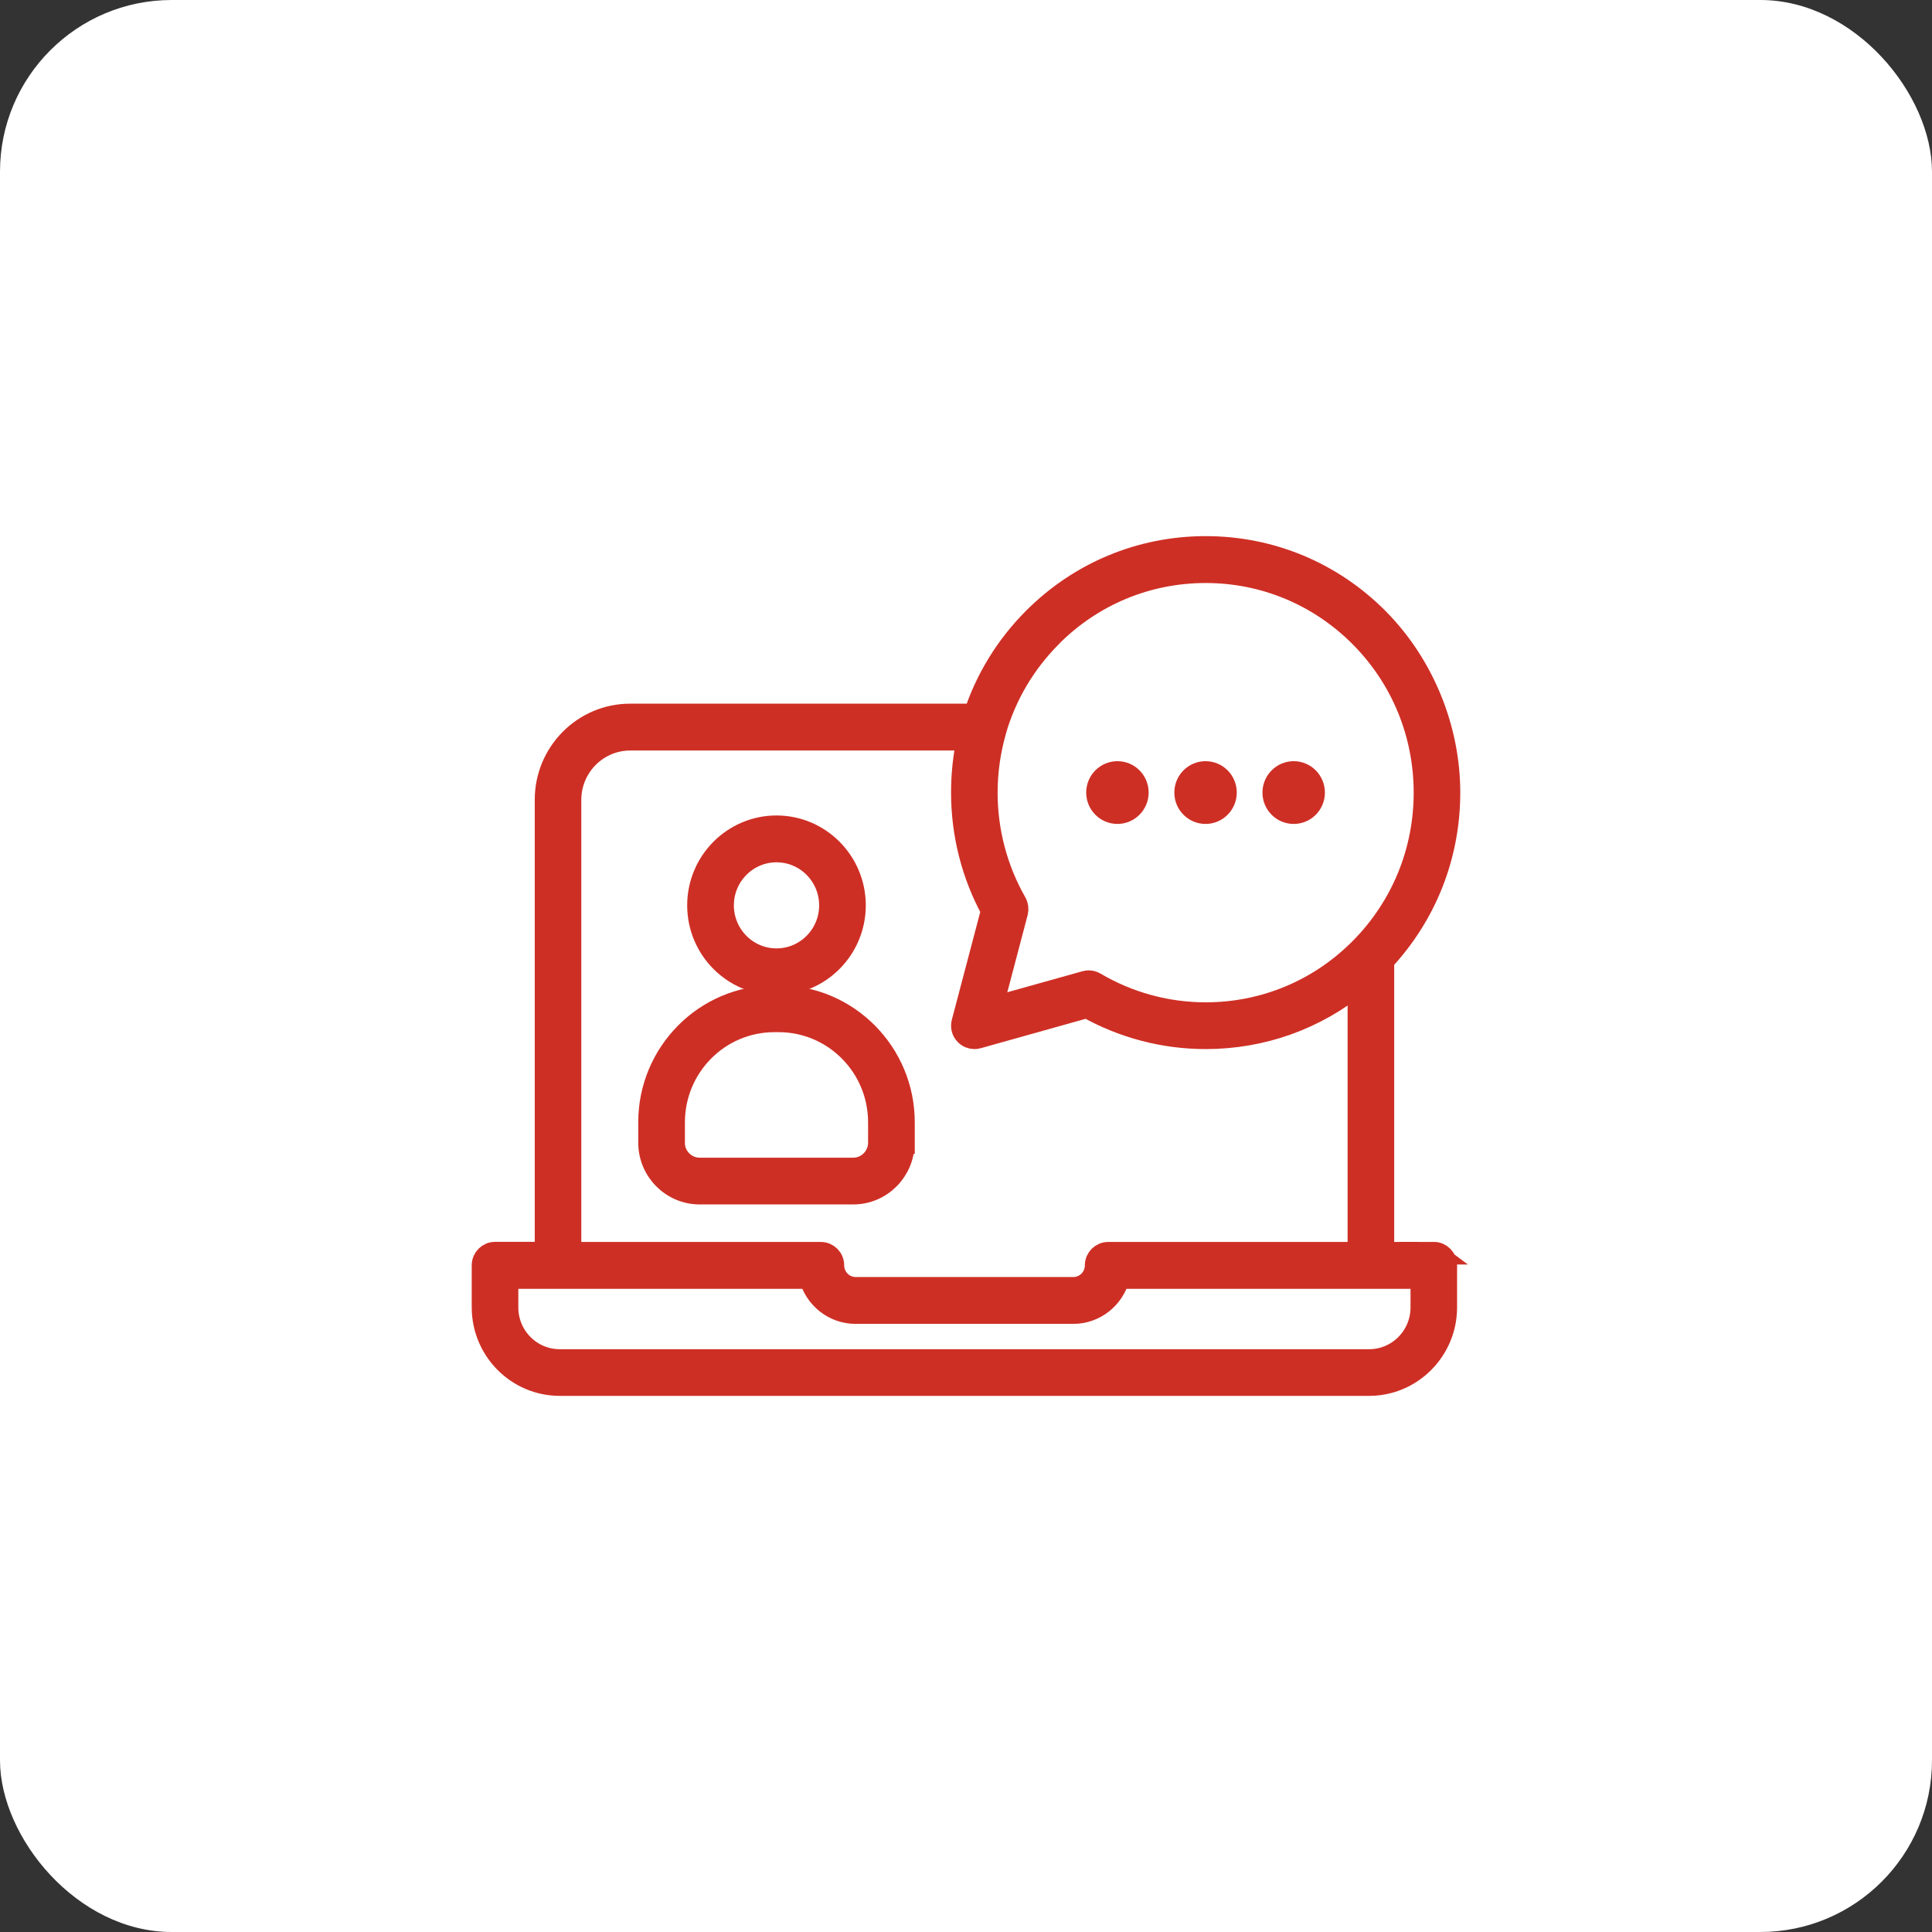 <?xml version="1.0" encoding="UTF-8"?>
<svg width="60px" height="60px" viewBox="0 0 60 60" version="1.1" xmlns="http://www.w3.org/2000/svg" xmlns:xlink="http://www.w3.org/1999/xlink">
    <rect x="0" y="0" width="60" height="60" fill="#333333" stroke="none"/>
    <title>2</title>
    <g id="Final-Design" stroke="none" stroke-width="1" fill="none" fill-rule="evenodd">
        <g id="01.-Wegile-Web-Copy-22" transform="translate(-1270, -521)">
            <g id="2" transform="translate(1270, 521)">
                <rect id="Rectangle" fill="#FFFFFF" x="0" y="0" width="60" height="60" rx="5.333"></rect>
                <g id="Group-3" transform="translate(15, 17)" fill="#CE2F25" fill-rule="nonzero" stroke="#CE2F25">
                    <path d="M29.53,21.92 L27.948,21.92 L27.948,12.851 C27.948,12.851 27.948,12.837 27.948,12.827 C29.274,11.408 30,9.568 30,7.614 C30,5.659 29.213,3.668 27.788,2.229 C26.36,0.79 24.464,0 22.443,0 C20.422,0 18.526,0.793 17.098,2.229 C16.256,3.077 15.636,4.094 15.271,5.203 L4.571,5.203 C3.129,5.203 1.957,6.384 1.957,7.837 L1.957,21.917 L0.375,21.917 C0.167,21.917 0,22.085 0,22.295 L0,23.6 C0,24.925 1.07,26 2.383,26 L27.518,26 C28.834,26 29.901,24.922 29.901,23.6 L29.901,22.295 C29.901,22.085 29.734,21.917 29.526,21.917 L29.53,21.92 Z M17.626,2.764 C18.911,1.47 20.623,0.756 22.443,0.756 C24.263,0.756 25.971,1.47 27.259,2.764 C28.544,4.059 29.253,5.783 29.253,7.617 C29.253,9.451 28.544,11.171 27.259,12.469 C25.974,13.764 24.263,14.478 22.443,14.478 C21.229,14.478 20.04,14.152 19,13.537 C18.942,13.503 18.877,13.486 18.809,13.486 C18.775,13.486 18.741,13.489 18.71,13.5 L15.789,14.317 L16.577,11.326 C16.6,11.23 16.587,11.127 16.539,11.041 C15.946,10.004 15.632,8.822 15.632,7.62 C15.632,6.964 15.724,6.322 15.898,5.711 C15.902,5.697 15.908,5.684 15.908,5.67 C16.225,4.585 16.808,3.592 17.623,2.771 L17.626,2.764 Z M2.703,7.84 C2.703,6.803 3.542,5.958 4.571,5.958 L15.063,5.958 C14.944,6.497 14.886,7.05 14.886,7.617 C14.886,8.898 15.206,10.162 15.816,11.278 L14.899,14.757 C14.865,14.887 14.899,15.024 14.998,15.121 C15.07,15.193 15.165,15.23 15.261,15.23 C15.295,15.23 15.329,15.227 15.36,15.217 L18.758,14.265 C19.88,14.897 21.151,15.23 22.443,15.23 C24.198,15.23 25.858,14.633 27.201,13.531 L27.201,21.92 L19.416,21.92 C19.208,21.92 19.041,22.088 19.041,22.298 C19.041,22.689 18.724,23.009 18.335,23.009 L11.573,23.009 C11.184,23.009 10.867,22.689 10.867,22.298 C10.867,22.088 10.7,21.92 10.492,21.92 L2.703,21.92 L2.703,7.84 Z M29.155,23.603 C29.155,24.513 28.422,25.251 27.518,25.251 L2.383,25.251 C1.479,25.251 0.747,24.513 0.747,23.603 L0.747,22.676 L10.165,22.676 C10.332,23.301 10.898,23.764 11.569,23.764 L18.332,23.764 C19.004,23.764 19.569,23.301 19.736,22.676 L29.155,22.676 L29.155,23.603 Z" id="Shape" stroke-width="0.7"></path>
                    <path d="M9.115,13.558 C10.451,13.558 11.538,12.463 11.538,11.116 C11.538,9.77 10.451,8.675 9.115,8.675 C7.779,8.675 6.691,9.77 6.691,11.116 C6.691,12.463 7.779,13.558 9.115,13.558 Z M9.115,9.43 C10.039,9.43 10.789,10.186 10.789,11.116 C10.789,12.047 10.039,12.803 9.115,12.803 C8.191,12.803 7.441,12.047 7.441,11.116 C7.441,10.186 8.191,9.43 9.115,9.43 L9.115,9.43 Z" id="Shape" stroke-width="0.7"></path>
                    <path d="M13.059,18.486 L13.059,17.854 C13.059,15.701 11.32,13.95 9.183,13.95 L9.047,13.95 C6.909,13.95 5.171,15.701 5.171,17.854 L5.171,18.486 C5.171,19.351 5.87,20.055 6.729,20.055 L11.498,20.055 C12.357,20.055 13.055,19.351 13.055,18.486 L13.059,18.486 Z M5.921,18.486 L5.921,17.854 C5.921,16.116 7.322,14.705 9.047,14.705 L9.183,14.705 C10.908,14.705 12.309,16.116 12.309,17.854 L12.309,18.486 C12.309,18.936 11.944,19.303 11.498,19.303 L6.729,19.303 C6.282,19.303 5.918,18.936 5.918,18.486 L5.921,18.486 Z" id="Shape" stroke-width="0.7"></path>
                    <path d="M19.702,6.889 C19.307,6.889 18.983,7.212 18.983,7.614 C18.983,8.015 19.307,8.338 19.702,8.338 C20.098,8.338 20.422,8.015 20.422,7.614 C20.422,7.212 20.101,6.889 19.702,6.889 Z M22.439,8.338 C22.837,8.338 23.159,8.014 23.159,7.614 C23.159,7.213 22.837,6.889 22.439,6.889 C22.042,6.889 21.72,7.213 21.72,7.614 C21.72,8.014 22.042,8.338 22.439,8.338 Z M25.177,6.889 C24.781,6.889 24.457,7.212 24.457,7.614 C24.457,8.015 24.778,8.338 25.177,8.338 C25.576,8.338 25.896,8.015 25.896,7.614 C25.896,7.212 25.572,6.889 25.177,6.889 Z" id="Combined-Shape" stroke-width="0.5"></path>
                </g>
            </g>
        </g>
    </g>
</svg>